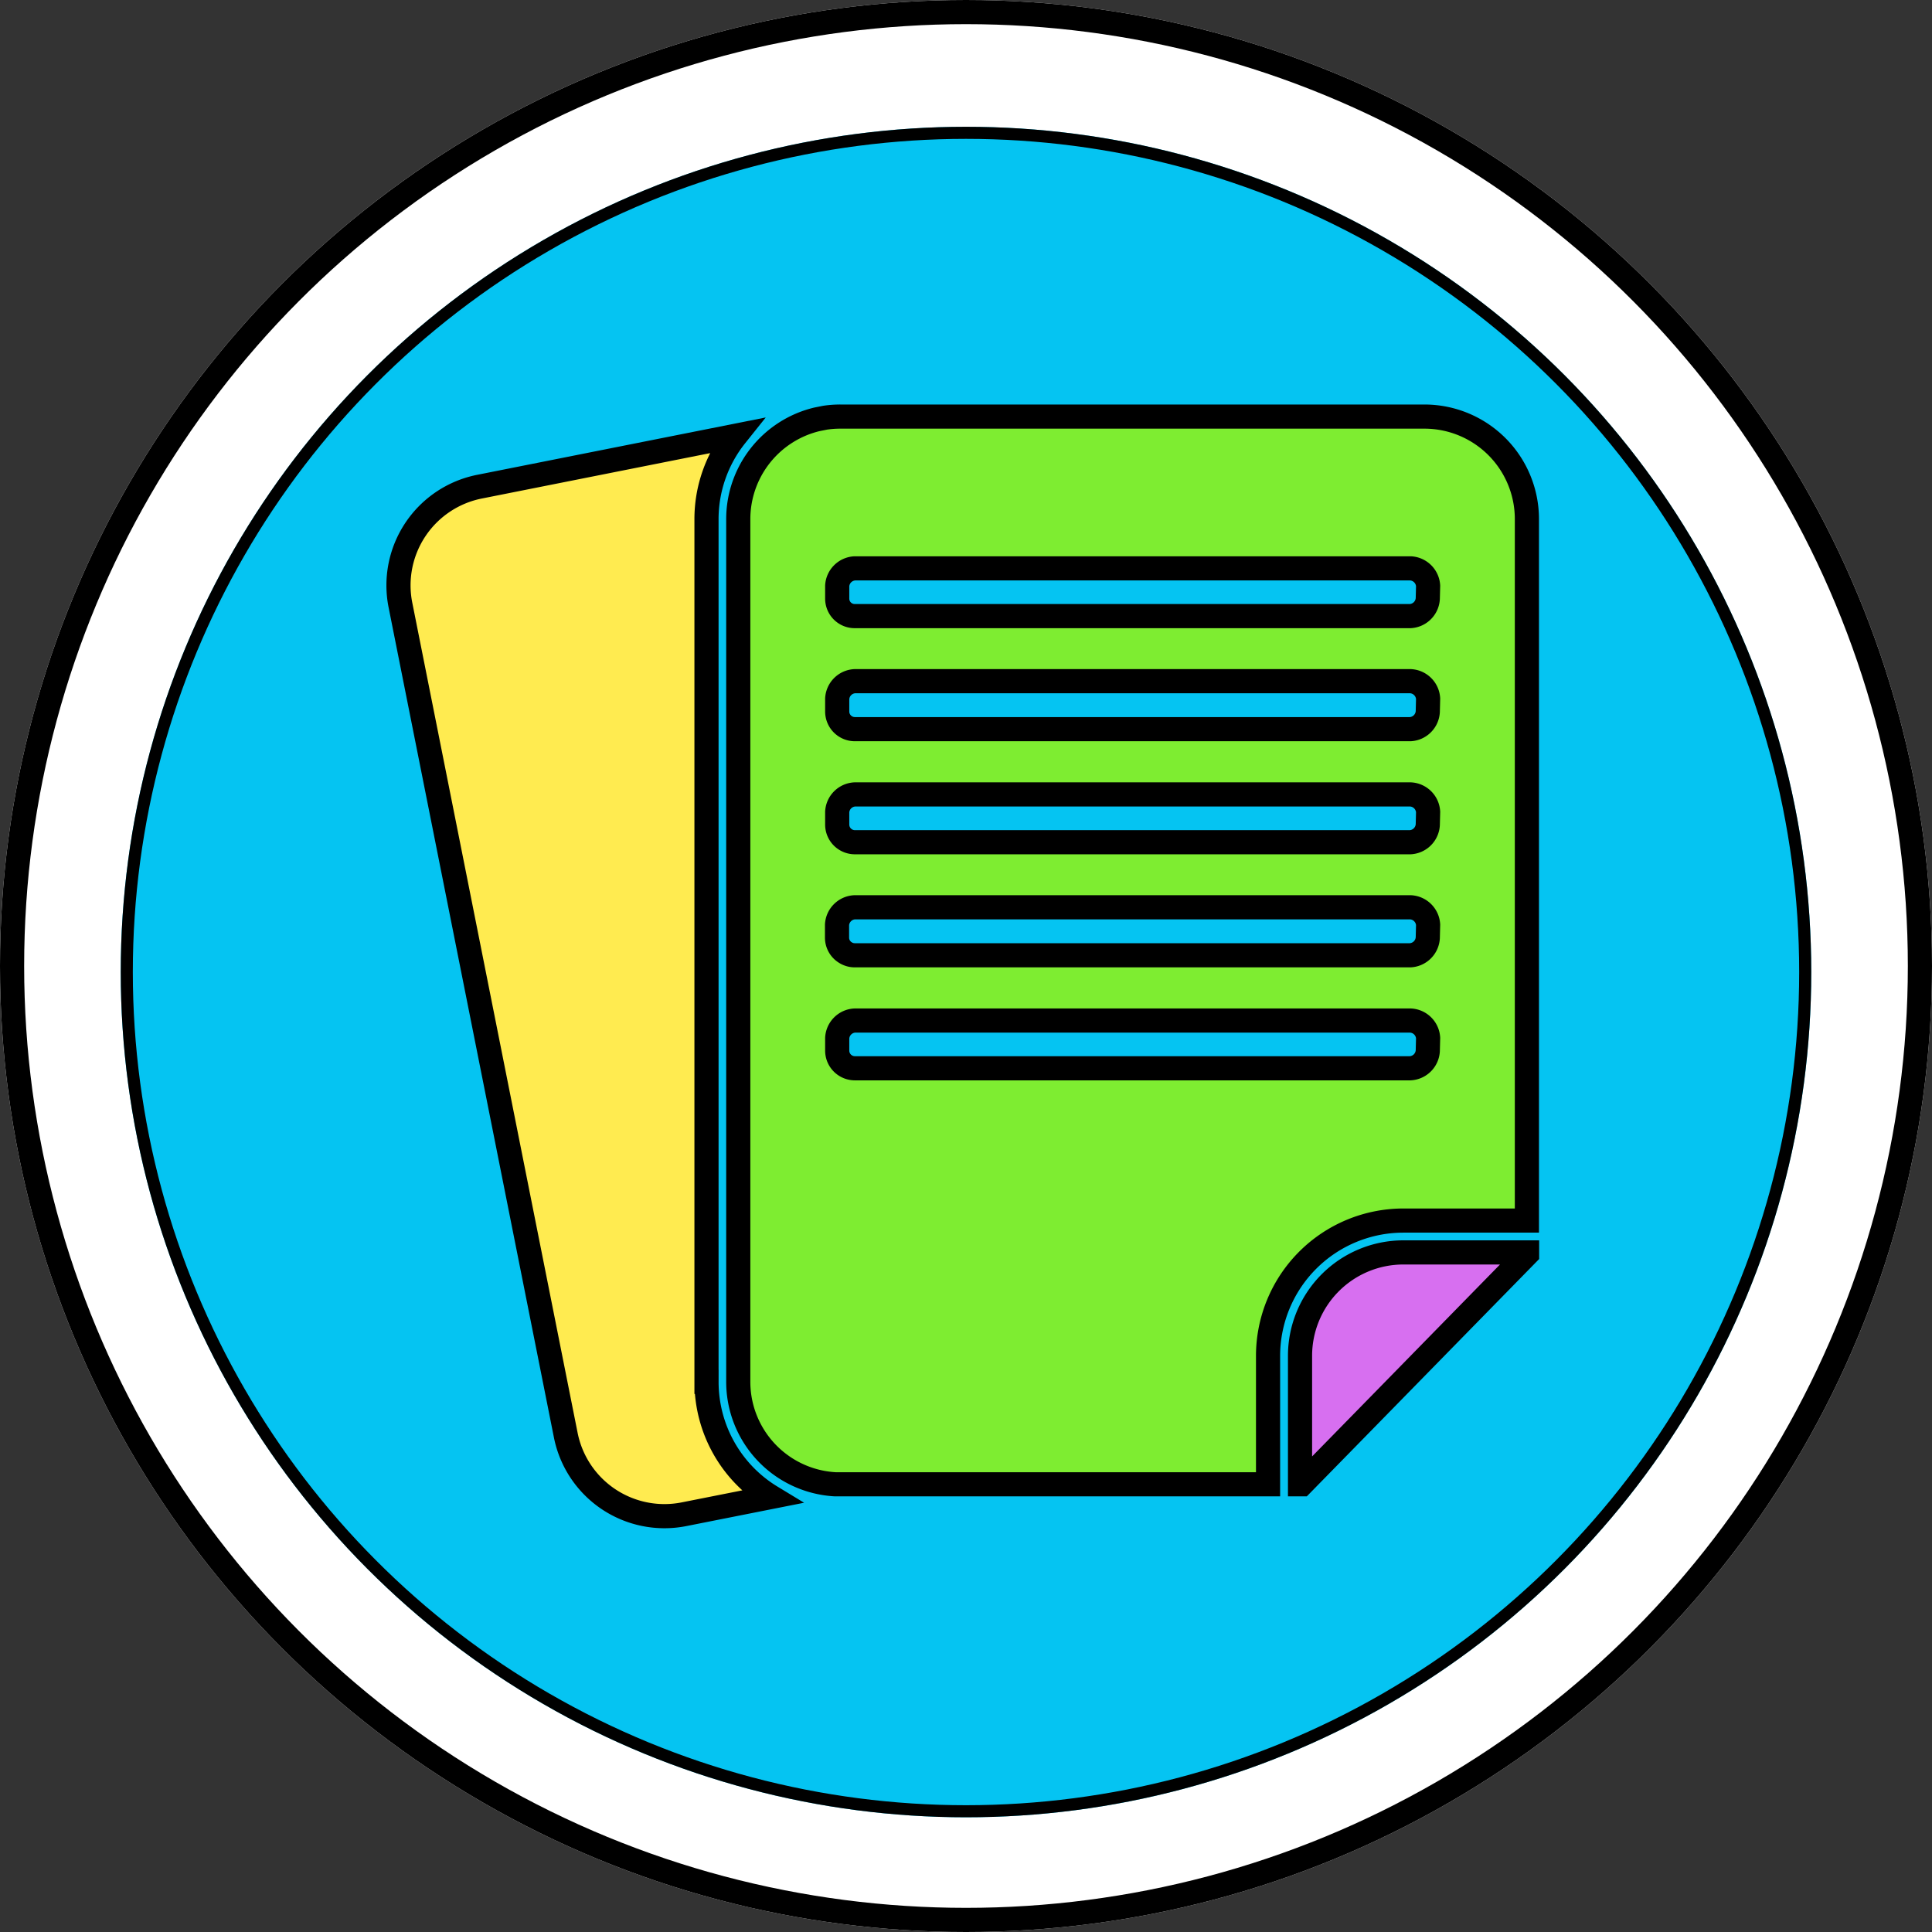 <svg xmlns="http://www.w3.org/2000/svg" width="160" height="160" viewBox="0 0 160 160"><rect x="0" y="0" width="160" height="160" fill="#333333" stroke="none"/><g id="&#x30B0;&#x30EB;&#x30FC;&#x30D7;_2620" data-name="&#x30B0;&#x30EB;&#x30FC;&#x30D7; 2620" transform="translate(-225 -1476)"><g id="&#x6955;&#x5186;&#x5F62;_58" data-name="&#x6955;&#x5186;&#x5F62; 58" transform="translate(225 1476)" fill="#fff" stroke="#000" stroke-width="2"><circle cx="80" cy="80" r="80" stroke="none"></circle><circle cx="80" cy="80" r="79" fill="none"></circle></g><g id="&#x6955;&#x5186;&#x5F62;_57" data-name="&#x6955;&#x5186;&#x5F62; 57" transform="translate(235 1486.5)" fill="#05c4f2" stroke="#000" stroke-width="1"><circle cx="70" cy="70" r="70" stroke="none"></circle><circle cx="70" cy="70" r="69.5" fill="none"></circle></g><g id="&#x30B0;&#x30EB;&#x30FC;&#x30D7;_3116" data-name="&#x30B0;&#x30EB;&#x30FC;&#x30D7; 3116" transform="translate(256.355 1508.07)"><path id="&#x30D1;&#x30B9;_4580" data-name="&#x30D1;&#x30B9; 4580" d="M50.13,55.942V66.583h.139L68.933,47.519V47.38H58.692a8.562,8.562,0,0,0-8.562,8.562Z" transform="translate(26.178 24.27)" fill="#d76ff0" stroke="#000" stroke-width="2"></path><path id="&#x30D1;&#x30B9;_4581" data-name="&#x30D1;&#x30B9; 4581" d="M76.759,2.43H28.405a8.531,8.531,0,0,0-1.294.092l-.693.139a8.5,8.5,0,0,0-6.5,8.254V82.368a8.5,8.5,0,0,0,8.038,8.485H63.793V80.212a11.211,11.211,0,0,1,11.2-11.2H85.229V10.93a8.485,8.485,0,0,0-8.47-8.5Zm.262,52.527A1.54,1.54,0,0,1,75.573,56.4H29.56a1.463,1.463,0,0,1-1.448-1.448V53.895a1.54,1.54,0,0,1,1.448-1.448H75.6a1.54,1.54,0,0,1,1.448,1.448Zm0-9.363a1.54,1.54,0,0,1-1.448,1.448H29.56a1.432,1.432,0,0,1-.755-.216,1.448,1.448,0,0,1-.708-1.247V44.516a1.54,1.54,0,0,1,1.448-1.448H75.6a1.54,1.54,0,0,1,1.448,1.448Zm0-9.363a1.54,1.54,0,0,1-1.448,1.448H29.56a1.463,1.463,0,0,1-1.448-1.448V35.169a1.54,1.54,0,0,1,1.448-1.448H75.6a1.54,1.54,0,0,1,1.448,1.448Zm0-9.363a1.54,1.54,0,0,1-1.448,1.448H29.56a1.463,1.463,0,0,1-1.448-1.448V25.791a1.54,1.54,0,0,1,1.448-1.448H75.6a1.54,1.54,0,0,1,1.448,1.448Zm0-9.363a1.54,1.54,0,0,1-1.448,1.448H29.56a1.448,1.448,0,0,1-1.448-1.448V16.443A1.54,1.54,0,0,1,29.56,15H75.6a1.54,1.54,0,0,1,1.448,1.448Z" transform="translate(9.867 0)" fill="#7eed31" stroke="#000" stroke-width="2"></path><path id="&#x30D1;&#x30B9;_4582" data-name="&#x30D1;&#x30B9; 4582" d="M27.154,81.812V10.374A11.072,11.072,0,0,1,29.572,3.46L8.351,7.679a8.331,8.331,0,0,0-6.545,9.794L15.5,86.231a8.331,8.331,0,0,0,9.794,6.545l7.222-1.432a11.134,11.134,0,0,1-5.359-9.532Z" transform="translate(0 0.556)" fill="#ffeb50" stroke="#000" stroke-width="2"></path></g></g></svg>
